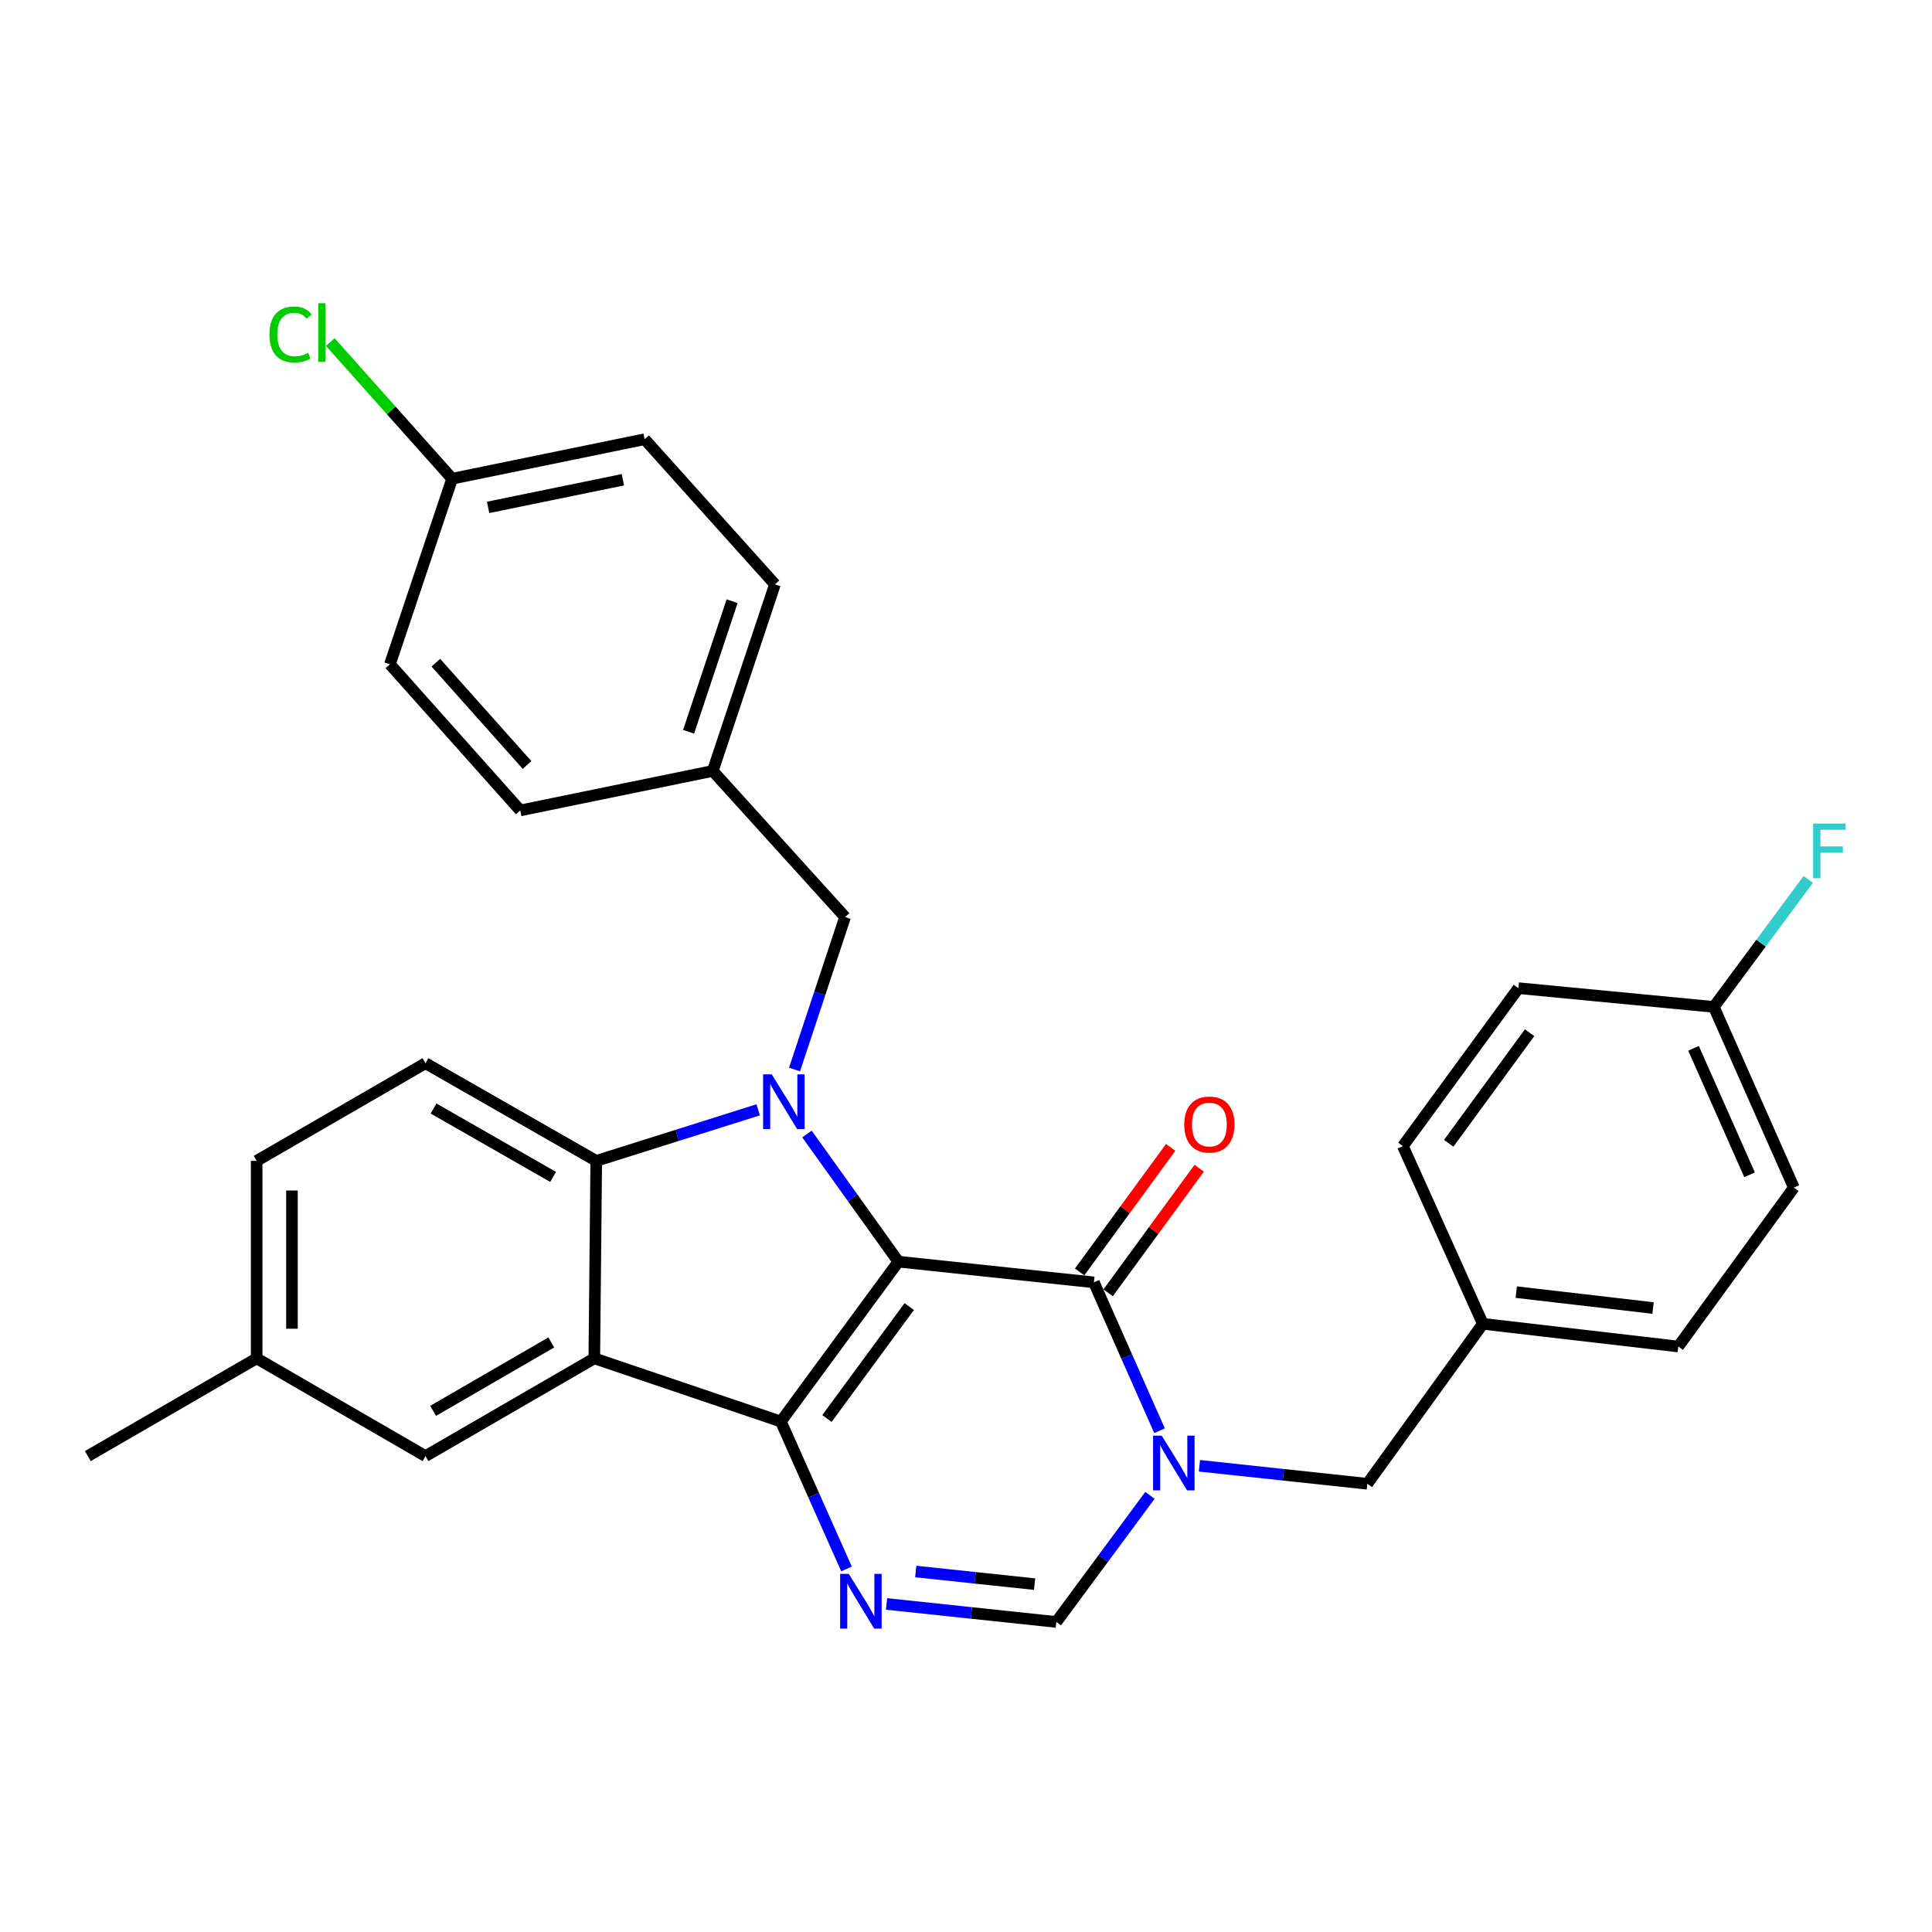 <?xml version='1.0' encoding='iso-8859-1'?>
<svg version='1.1' baseProfile='full'
              xmlns='http://www.w3.org/2000/svg'
                      xmlns:rdkit='http://www.rdkit.org/xml'
                      xmlns:xlink='http://www.w3.org/1999/xlink'
                  xml:space='preserve'
width='1000px' height='1000px' viewBox='0 0 1000 1000'>
<!-- END OF HEADER -->
<rect style='opacity:1.0;fill:#FFFFFF;stroke:none' width='1000' height='1000' x='0' y='0'> </rect>
<path class='bond-0' d='M 465.007,653.038 L 404.178,735.788' style='fill:none;fill-rule:evenodd;stroke:#000000;stroke-width:6px;stroke-linecap:butt;stroke-linejoin:miter;stroke-opacity:1' />
<path class='bond-0' d='M 470.616,676.28 L 428.036,734.206' style='fill:none;fill-rule:evenodd;stroke:#000000;stroke-width:6px;stroke-linecap:butt;stroke-linejoin:miter;stroke-opacity:1' />
<path class='bond-1' d='M 465.007,653.038 L 441.346,619.995' style='fill:none;fill-rule:evenodd;stroke:#000000;stroke-width:6px;stroke-linecap:butt;stroke-linejoin:miter;stroke-opacity:1' />
<path class='bond-1' d='M 441.346,619.995 L 417.685,586.953' style='fill:none;fill-rule:evenodd;stroke:#0000FF;stroke-width:6px;stroke-linecap:butt;stroke-linejoin:miter;stroke-opacity:1' />
<path class='bond-2' d='M 465.007,653.038 L 566.195,663.745' style='fill:none;fill-rule:evenodd;stroke:#000000;stroke-width:6px;stroke-linecap:butt;stroke-linejoin:miter;stroke-opacity:1' />
<path class='bond-3' d='M 404.178,735.788 L 307.613,703.078' style='fill:none;fill-rule:evenodd;stroke:#000000;stroke-width:6px;stroke-linecap:butt;stroke-linejoin:miter;stroke-opacity:1' />
<path class='bond-5' d='M 404.178,735.788 L 421.167,773.936' style='fill:none;fill-rule:evenodd;stroke:#000000;stroke-width:6px;stroke-linecap:butt;stroke-linejoin:miter;stroke-opacity:1' />
<path class='bond-5' d='M 421.167,773.936 L 438.155,812.083' style='fill:none;fill-rule:evenodd;stroke:#0000FF;stroke-width:6px;stroke-linecap:butt;stroke-linejoin:miter;stroke-opacity:1' />
<path class='bond-6' d='M 392.437,574.437 L 350.528,587.656' style='fill:none;fill-rule:evenodd;stroke:#0000FF;stroke-width:6px;stroke-linecap:butt;stroke-linejoin:miter;stroke-opacity:1' />
<path class='bond-6' d='M 350.528,587.656 L 308.618,600.874' style='fill:none;fill-rule:evenodd;stroke:#000000;stroke-width:6px;stroke-linecap:butt;stroke-linejoin:miter;stroke-opacity:1' />
<path class='bond-8' d='M 411.251,553.569 L 424.329,514.118' style='fill:none;fill-rule:evenodd;stroke:#0000FF;stroke-width:6px;stroke-linecap:butt;stroke-linejoin:miter;stroke-opacity:1' />
<path class='bond-8' d='M 424.329,514.118 L 437.407,474.666' style='fill:none;fill-rule:evenodd;stroke:#000000;stroke-width:6px;stroke-linecap:butt;stroke-linejoin:miter;stroke-opacity:1' />
<path class='bond-4' d='M 566.195,663.745 L 583.185,702.146' style='fill:none;fill-rule:evenodd;stroke:#000000;stroke-width:6px;stroke-linecap:butt;stroke-linejoin:miter;stroke-opacity:1' />
<path class='bond-4' d='M 583.185,702.146 L 600.174,740.547' style='fill:none;fill-rule:evenodd;stroke:#0000FF;stroke-width:6px;stroke-linecap:butt;stroke-linejoin:miter;stroke-opacity:1' />
<path class='bond-12' d='M 573.576,669.14 L 597.141,636.904' style='fill:none;fill-rule:evenodd;stroke:#000000;stroke-width:6px;stroke-linecap:butt;stroke-linejoin:miter;stroke-opacity:1' />
<path class='bond-12' d='M 597.141,636.904 L 620.707,604.667' style='fill:none;fill-rule:evenodd;stroke:#FF0000;stroke-width:6px;stroke-linecap:butt;stroke-linejoin:miter;stroke-opacity:1' />
<path class='bond-12' d='M 558.814,658.349 L 582.38,626.113' style='fill:none;fill-rule:evenodd;stroke:#000000;stroke-width:6px;stroke-linecap:butt;stroke-linejoin:miter;stroke-opacity:1' />
<path class='bond-12' d='M 582.38,626.113 L 605.945,593.876' style='fill:none;fill-rule:evenodd;stroke:#FF0000;stroke-width:6px;stroke-linecap:butt;stroke-linejoin:miter;stroke-opacity:1' />
<path class='bond-11' d='M 307.613,703.078 L 220.23,753.677' style='fill:none;fill-rule:evenodd;stroke:#000000;stroke-width:6px;stroke-linecap:butt;stroke-linejoin:miter;stroke-opacity:1' />
<path class='bond-11' d='M 285.342,694.844 L 224.175,730.264' style='fill:none;fill-rule:evenodd;stroke:#000000;stroke-width:6px;stroke-linecap:butt;stroke-linejoin:miter;stroke-opacity:1' />
<path class='bond-30' d='M 307.613,703.078 L 308.618,600.874' style='fill:none;fill-rule:evenodd;stroke:#000000;stroke-width:6px;stroke-linecap:butt;stroke-linejoin:miter;stroke-opacity:1' />
<path class='bond-7' d='M 595.21,773.981 L 570.981,806.753' style='fill:none;fill-rule:evenodd;stroke:#0000FF;stroke-width:6px;stroke-linecap:butt;stroke-linejoin:miter;stroke-opacity:1' />
<path class='bond-7' d='M 570.981,806.753 L 546.752,839.526' style='fill:none;fill-rule:evenodd;stroke:#000000;stroke-width:6px;stroke-linecap:butt;stroke-linejoin:miter;stroke-opacity:1' />
<path class='bond-10' d='M 620.828,758.685 L 664.275,763.343' style='fill:none;fill-rule:evenodd;stroke:#0000FF;stroke-width:6px;stroke-linecap:butt;stroke-linejoin:miter;stroke-opacity:1' />
<path class='bond-10' d='M 664.275,763.343 L 707.722,768.001' style='fill:none;fill-rule:evenodd;stroke:#000000;stroke-width:6px;stroke-linecap:butt;stroke-linejoin:miter;stroke-opacity:1' />
<path class='bond-31' d='M 458.877,830.198 L 502.815,834.862' style='fill:none;fill-rule:evenodd;stroke:#0000FF;stroke-width:6px;stroke-linecap:butt;stroke-linejoin:miter;stroke-opacity:1' />
<path class='bond-31' d='M 502.815,834.862 L 546.752,839.526' style='fill:none;fill-rule:evenodd;stroke:#000000;stroke-width:6px;stroke-linecap:butt;stroke-linejoin:miter;stroke-opacity:1' />
<path class='bond-31' d='M 473.989,813.415 L 504.745,816.679' style='fill:none;fill-rule:evenodd;stroke:#0000FF;stroke-width:6px;stroke-linecap:butt;stroke-linejoin:miter;stroke-opacity:1' />
<path class='bond-31' d='M 504.745,816.679 L 535.501,819.944' style='fill:none;fill-rule:evenodd;stroke:#000000;stroke-width:6px;stroke-linecap:butt;stroke-linejoin:miter;stroke-opacity:1' />
<path class='bond-9' d='M 308.618,600.874 L 220.23,550.316' style='fill:none;fill-rule:evenodd;stroke:#000000;stroke-width:6px;stroke-linecap:butt;stroke-linejoin:miter;stroke-opacity:1' />
<path class='bond-9' d='M 286.281,609.163 L 224.409,573.772' style='fill:none;fill-rule:evenodd;stroke:#000000;stroke-width:6px;stroke-linecap:butt;stroke-linejoin:miter;stroke-opacity:1' />
<path class='bond-13' d='M 437.407,474.666 L 368.929,399.037' style='fill:none;fill-rule:evenodd;stroke:#000000;stroke-width:6px;stroke-linecap:butt;stroke-linejoin:miter;stroke-opacity:1' />
<path class='bond-16' d='M 220.23,550.316 L 132.837,600.874' style='fill:none;fill-rule:evenodd;stroke:#000000;stroke-width:6px;stroke-linecap:butt;stroke-linejoin:miter;stroke-opacity:1' />
<path class='bond-14' d='M 707.722,768.001 L 767.524,685.21' style='fill:none;fill-rule:evenodd;stroke:#000000;stroke-width:6px;stroke-linecap:butt;stroke-linejoin:miter;stroke-opacity:1' />
<path class='bond-15' d='M 220.23,753.677 L 132.837,703.078' style='fill:none;fill-rule:evenodd;stroke:#000000;stroke-width:6px;stroke-linecap:butt;stroke-linejoin:miter;stroke-opacity:1' />
<path class='bond-22' d='M 368.929,399.037 L 269.275,419.476' style='fill:none;fill-rule:evenodd;stroke:#000000;stroke-width:6px;stroke-linecap:butt;stroke-linejoin:miter;stroke-opacity:1' />
<path class='bond-23' d='M 368.929,399.037 L 401.111,302.461' style='fill:none;fill-rule:evenodd;stroke:#000000;stroke-width:6px;stroke-linecap:butt;stroke-linejoin:miter;stroke-opacity:1' />
<path class='bond-23' d='M 356.409,378.77 L 378.936,311.167' style='fill:none;fill-rule:evenodd;stroke:#000000;stroke-width:6px;stroke-linecap:butt;stroke-linejoin:miter;stroke-opacity:1' />
<path class='bond-21' d='M 767.524,685.21 L 726.129,593.235' style='fill:none;fill-rule:evenodd;stroke:#000000;stroke-width:6px;stroke-linecap:butt;stroke-linejoin:miter;stroke-opacity:1' />
<path class='bond-24' d='M 767.524,685.21 L 868.682,696.953' style='fill:none;fill-rule:evenodd;stroke:#000000;stroke-width:6px;stroke-linecap:butt;stroke-linejoin:miter;stroke-opacity:1' />
<path class='bond-24' d='M 784.807,668.808 L 855.617,677.028' style='fill:none;fill-rule:evenodd;stroke:#000000;stroke-width:6px;stroke-linecap:butt;stroke-linejoin:miter;stroke-opacity:1' />
<path class='bond-29' d='M 132.837,703.078 L 45.455,753.677' style='fill:none;fill-rule:evenodd;stroke:#000000;stroke-width:6px;stroke-linecap:butt;stroke-linejoin:miter;stroke-opacity:1' />
<path class='bond-32' d='M 132.837,703.078 L 132.837,600.874' style='fill:none;fill-rule:evenodd;stroke:#000000;stroke-width:6px;stroke-linecap:butt;stroke-linejoin:miter;stroke-opacity:1' />
<path class='bond-32' d='M 151.122,687.748 L 151.122,616.205' style='fill:none;fill-rule:evenodd;stroke:#000000;stroke-width:6px;stroke-linecap:butt;stroke-linejoin:miter;stroke-opacity:1' />
<path class='bond-17' d='M 887.079,521.172 L 928.505,614.7' style='fill:none;fill-rule:evenodd;stroke:#000000;stroke-width:6px;stroke-linecap:butt;stroke-linejoin:miter;stroke-opacity:1' />
<path class='bond-17' d='M 876.574,542.606 L 905.572,608.076' style='fill:none;fill-rule:evenodd;stroke:#000000;stroke-width:6px;stroke-linecap:butt;stroke-linejoin:miter;stroke-opacity:1' />
<path class='bond-20' d='M 887.079,521.172 L 911.519,488.176' style='fill:none;fill-rule:evenodd;stroke:#000000;stroke-width:6px;stroke-linecap:butt;stroke-linejoin:miter;stroke-opacity:1' />
<path class='bond-20' d='M 911.519,488.176 L 935.959,455.181' style='fill:none;fill-rule:evenodd;stroke:#33CCCC;stroke-width:6px;stroke-linecap:butt;stroke-linejoin:miter;stroke-opacity:1' />
<path class='bond-34' d='M 887.079,521.172 L 785.921,511.47' style='fill:none;fill-rule:evenodd;stroke:#000000;stroke-width:6px;stroke-linecap:butt;stroke-linejoin:miter;stroke-opacity:1' />
<path class='bond-18' d='M 234.025,247.778 L 333.669,227.34' style='fill:none;fill-rule:evenodd;stroke:#000000;stroke-width:6px;stroke-linecap:butt;stroke-linejoin:miter;stroke-opacity:1' />
<path class='bond-18' d='M 252.646,262.625 L 322.396,248.318' style='fill:none;fill-rule:evenodd;stroke:#000000;stroke-width:6px;stroke-linecap:butt;stroke-linejoin:miter;stroke-opacity:1' />
<path class='bond-19' d='M 234.025,247.778 L 202.491,212.411' style='fill:none;fill-rule:evenodd;stroke:#000000;stroke-width:6px;stroke-linecap:butt;stroke-linejoin:miter;stroke-opacity:1' />
<path class='bond-19' d='M 202.491,212.411 L 170.957,177.044' style='fill:none;fill-rule:evenodd;stroke:#00CC00;stroke-width:6px;stroke-linecap:butt;stroke-linejoin:miter;stroke-opacity:1' />
<path class='bond-33' d='M 234.025,247.778 L 201.833,343.836' style='fill:none;fill-rule:evenodd;stroke:#000000;stroke-width:6px;stroke-linecap:butt;stroke-linejoin:miter;stroke-opacity:1' />
<path class='bond-26' d='M 726.129,593.235 L 785.921,511.47' style='fill:none;fill-rule:evenodd;stroke:#000000;stroke-width:6px;stroke-linecap:butt;stroke-linejoin:miter;stroke-opacity:1' />
<path class='bond-26' d='M 749.857,591.764 L 791.712,534.528' style='fill:none;fill-rule:evenodd;stroke:#000000;stroke-width:6px;stroke-linecap:butt;stroke-linejoin:miter;stroke-opacity:1' />
<path class='bond-28' d='M 269.275,419.476 L 201.833,343.836' style='fill:none;fill-rule:evenodd;stroke:#000000;stroke-width:6px;stroke-linecap:butt;stroke-linejoin:miter;stroke-opacity:1' />
<path class='bond-28' d='M 272.806,395.961 L 225.597,343.013' style='fill:none;fill-rule:evenodd;stroke:#000000;stroke-width:6px;stroke-linecap:butt;stroke-linejoin:miter;stroke-opacity:1' />
<path class='bond-25' d='M 401.111,302.461 L 333.669,227.34' style='fill:none;fill-rule:evenodd;stroke:#000000;stroke-width:6px;stroke-linecap:butt;stroke-linejoin:miter;stroke-opacity:1' />
<path class='bond-27' d='M 868.682,696.953 L 928.505,614.7' style='fill:none;fill-rule:evenodd;stroke:#000000;stroke-width:6px;stroke-linecap:butt;stroke-linejoin:miter;stroke-opacity:1' />
<path  class='atom-2' d='M 399.463 556.087
L 408.743 571.087
Q 409.663 572.567, 411.143 575.247
Q 412.623 577.927, 412.703 578.087
L 412.703 556.087
L 416.463 556.087
L 416.463 584.407
L 412.583 584.407
L 402.623 568.007
Q 401.463 566.087, 400.223 563.887
Q 399.023 561.687, 398.663 561.007
L 398.663 584.407
L 394.983 584.407
L 394.983 556.087
L 399.463 556.087
' fill='#0000FF'/>
<path  class='atom-5' d='M 601.31 743.103
L 610.59 758.103
Q 611.51 759.583, 612.99 762.263
Q 614.47 764.943, 614.55 765.103
L 614.55 743.103
L 618.31 743.103
L 618.31 771.423
L 614.43 771.423
L 604.47 755.023
Q 603.31 753.103, 602.07 750.903
Q 600.87 748.703, 600.51 748.023
L 600.51 771.423
L 596.83 771.423
L 596.83 743.103
L 601.31 743.103
' fill='#0000FF'/>
<path  class='atom-6' d='M 439.334 814.628
L 448.614 829.628
Q 449.534 831.108, 451.014 833.788
Q 452.494 836.468, 452.574 836.628
L 452.574 814.628
L 456.334 814.628
L 456.334 842.948
L 452.454 842.948
L 442.494 826.548
Q 441.334 824.628, 440.094 822.428
Q 438.894 820.228, 438.534 819.548
L 438.534 842.948
L 434.854 842.948
L 434.854 814.628
L 439.334 814.628
' fill='#0000FF'/>
<path  class='atom-13' d='M 612.967 582.06
Q 612.967 575.26, 616.327 571.46
Q 619.687 567.66, 625.967 567.66
Q 632.247 567.66, 635.607 571.46
Q 638.967 575.26, 638.967 582.06
Q 638.967 588.94, 635.567 592.86
Q 632.167 596.74, 625.967 596.74
Q 619.727 596.74, 616.327 592.86
Q 612.967 588.98, 612.967 582.06
M 625.967 593.54
Q 630.287 593.54, 632.607 590.66
Q 634.967 587.74, 634.967 582.06
Q 634.967 576.5, 632.607 573.7
Q 630.287 570.86, 625.967 570.86
Q 621.647 570.86, 619.287 573.66
Q 616.967 576.46, 616.967 582.06
Q 616.967 587.78, 619.287 590.66
Q 621.647 593.54, 625.967 593.54
' fill='#FF0000'/>
<path  class='atom-20' d='M 139.463 173.119
Q 139.463 166.079, 142.743 162.399
Q 146.063 158.679, 152.343 158.679
Q 158.183 158.679, 161.303 162.799
L 158.663 164.959
Q 156.383 161.959, 152.343 161.959
Q 148.063 161.959, 145.783 164.839
Q 143.543 167.679, 143.543 173.119
Q 143.543 178.719, 145.863 181.599
Q 148.223 184.479, 152.783 184.479
Q 155.903 184.479, 159.543 182.599
L 160.663 185.599
Q 159.183 186.559, 156.943 187.119
Q 154.703 187.679, 152.223 187.679
Q 146.063 187.679, 142.743 183.919
Q 139.463 180.159, 139.463 173.119
' fill='#00CC00'/>
<path  class='atom-20' d='M 164.743 156.959
L 168.423 156.959
L 168.423 187.319
L 164.743 187.319
L 164.743 156.959
' fill='#00CC00'/>
<path  class='atom-21' d='M 938.471 426.262
L 955.311 426.262
L 955.311 429.502
L 942.271 429.502
L 942.271 438.102
L 953.871 438.102
L 953.871 441.382
L 942.271 441.382
L 942.271 454.582
L 938.471 454.582
L 938.471 426.262
' fill='#33CCCC'/>
</svg>

